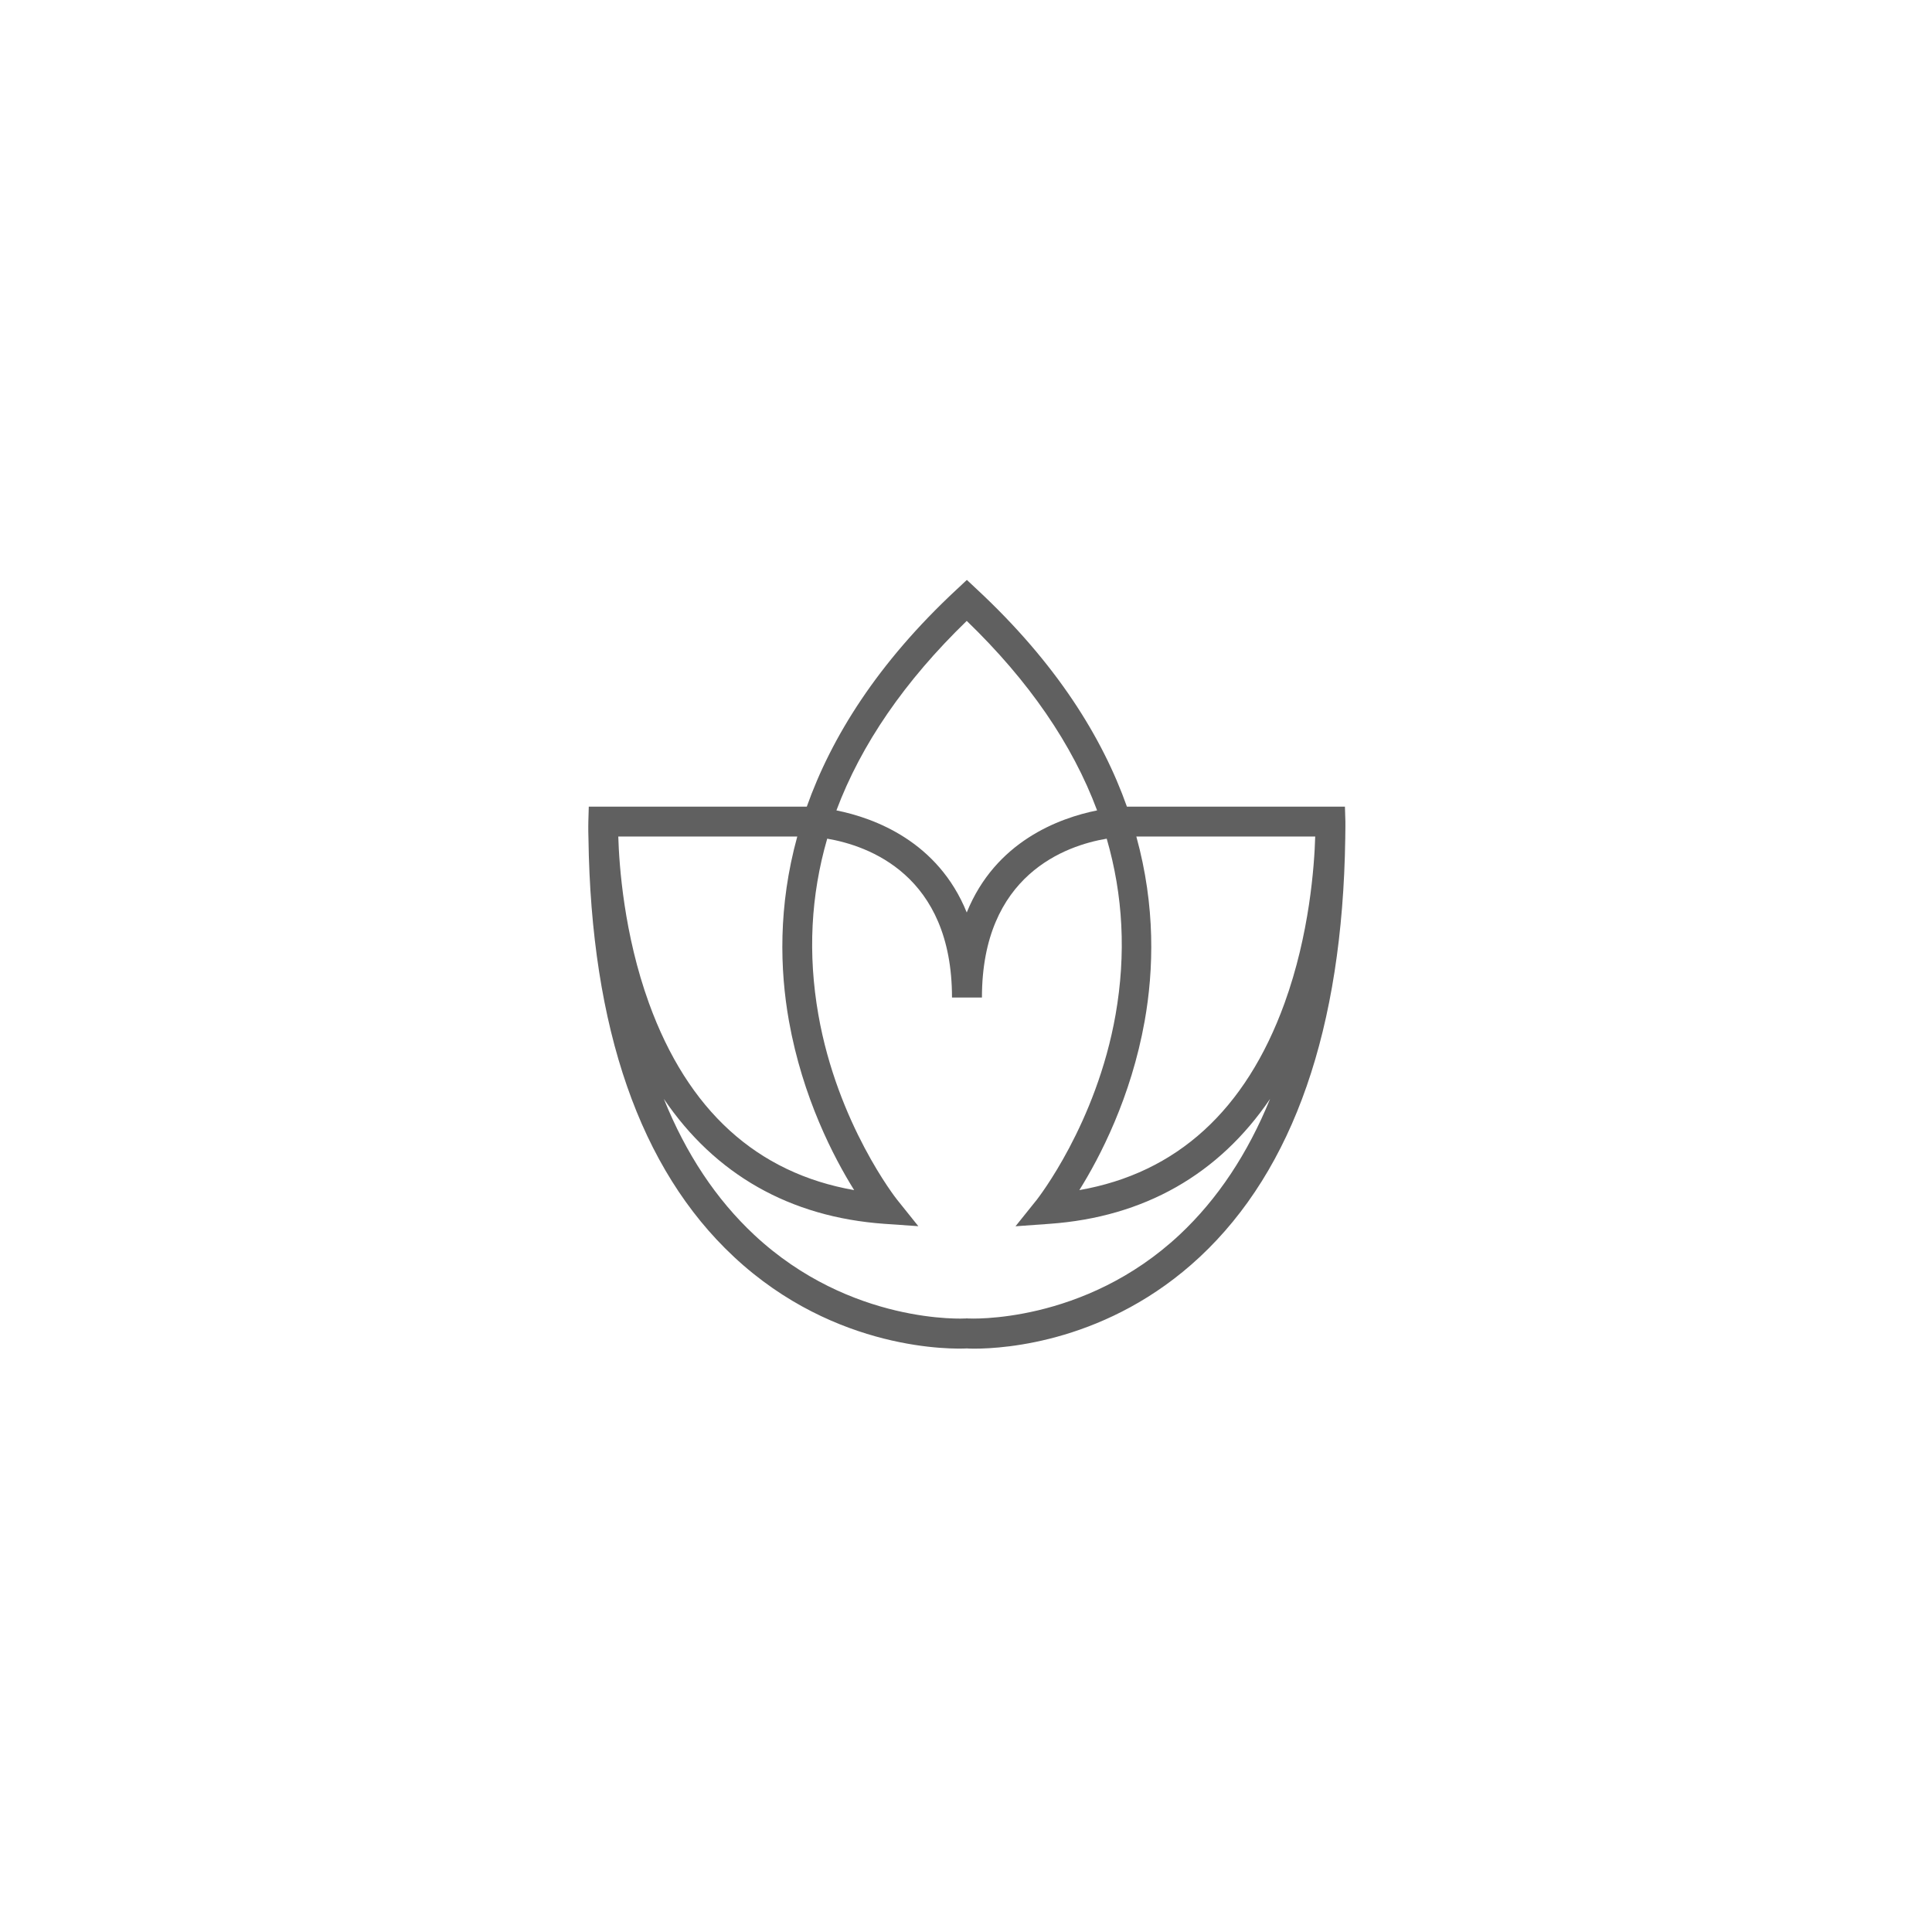 <svg xmlns="http://www.w3.org/2000/svg" xmlns:xlink="http://www.w3.org/1999/xlink" width="500" viewBox="0 0 375 375" height="500" preserveAspectRatio="xMidYMid meet"><defs><clipPath id="b4117ba920"><path d="M 114.156 112.5 L 261.156 112.5 L 261.156 262 L 114.156 262 Z M 114.156 112.5 " clip-rule="nonzero"></path></clipPath></defs><rect x="-37.5" width="450" fill="#ffffff" y="-37.5" height="450" fill-opacity="1"></rect><rect x="-37.5" width="450" fill="#ffffff" y="-37.5" height="450" fill-opacity="1"></rect><g clip-path="url(#b4117ba920)"><path fill="#606060" d="M 261.137 159.387 L 261.051 156.57 L 218.902 156.57 C 218.879 156.57 218.84 156.57 218.734 156.57 C 213.984 143.172 205.059 128.758 189.637 114.406 L 187.668 112.562 L 185.695 114.406 C 170.254 128.758 161.352 143.172 156.598 156.57 C 156.496 156.57 156.453 156.57 156.434 156.57 L 114.281 156.57 L 114.199 159.387 C 114.199 159.574 114.156 160.773 114.219 162.742 C 114.738 199.625 124.223 226.941 142.445 243.941 C 162.242 262.438 185.176 261.855 187.668 261.73 C 187.938 261.754 188.434 261.773 189.141 261.773 C 195.035 261.773 215.207 260.469 232.891 243.965 C 251.09 226.961 260.574 199.645 261.113 162.762 C 261.156 160.773 261.137 159.574 261.137 159.387 Z M 222.18 198.176 C 223.945 188.234 224.297 175.914 220.562 162.371 L 255.281 162.371 C 255.117 168.023 254.184 181.316 249.328 194.719 C 241.793 215.508 228.406 227.688 209.5 231 C 213.484 224.621 219.523 213.043 222.18 198.176 Z M 187.645 120.516 C 199.703 132.156 208.152 144.457 212.945 157.297 C 205.555 158.785 193.23 163.32 187.645 177.113 C 182.062 163.32 169.734 158.785 162.348 157.297 C 167.16 144.457 175.609 132.176 187.645 120.516 Z M 154.75 162.371 C 151.016 175.934 151.367 188.254 153.133 198.176 C 155.789 213.043 161.809 224.621 165.793 231 C 146.887 227.688 133.5 215.508 125.965 194.719 C 121.109 181.316 120.176 168.023 120.008 162.371 Z M 229.008 239.613 C 210.371 257.094 188.082 255.934 187.852 255.914 L 187.668 255.891 L 187.48 255.914 C 187.25 255.934 165.129 257.176 146.406 239.699 C 139 232.781 133.145 223.957 128.852 213.293 C 138.793 227.957 153.32 236.238 171.645 237.543 L 178.246 238 L 174.113 232.844 C 173.988 232.699 162.555 218.18 158.84 196.934 C 156.785 185.191 157.367 173.801 160.562 162.785 C 168.449 164.129 184.781 169.785 184.781 193.621 L 190.594 193.621 C 190.594 169.762 206.926 164.109 214.812 162.785 C 218.008 173.801 218.59 185.191 216.535 196.934 C 212.801 218.18 201.363 232.699 201.262 232.844 L 197.109 238.02 L 203.73 237.543 C 222.055 236.238 236.582 227.957 246.523 213.293 C 242.188 223.918 236.355 232.719 229.008 239.613 Z M 229.008 239.613 " fill-opacity="1" fill-rule="nonzero"></path></g></svg>